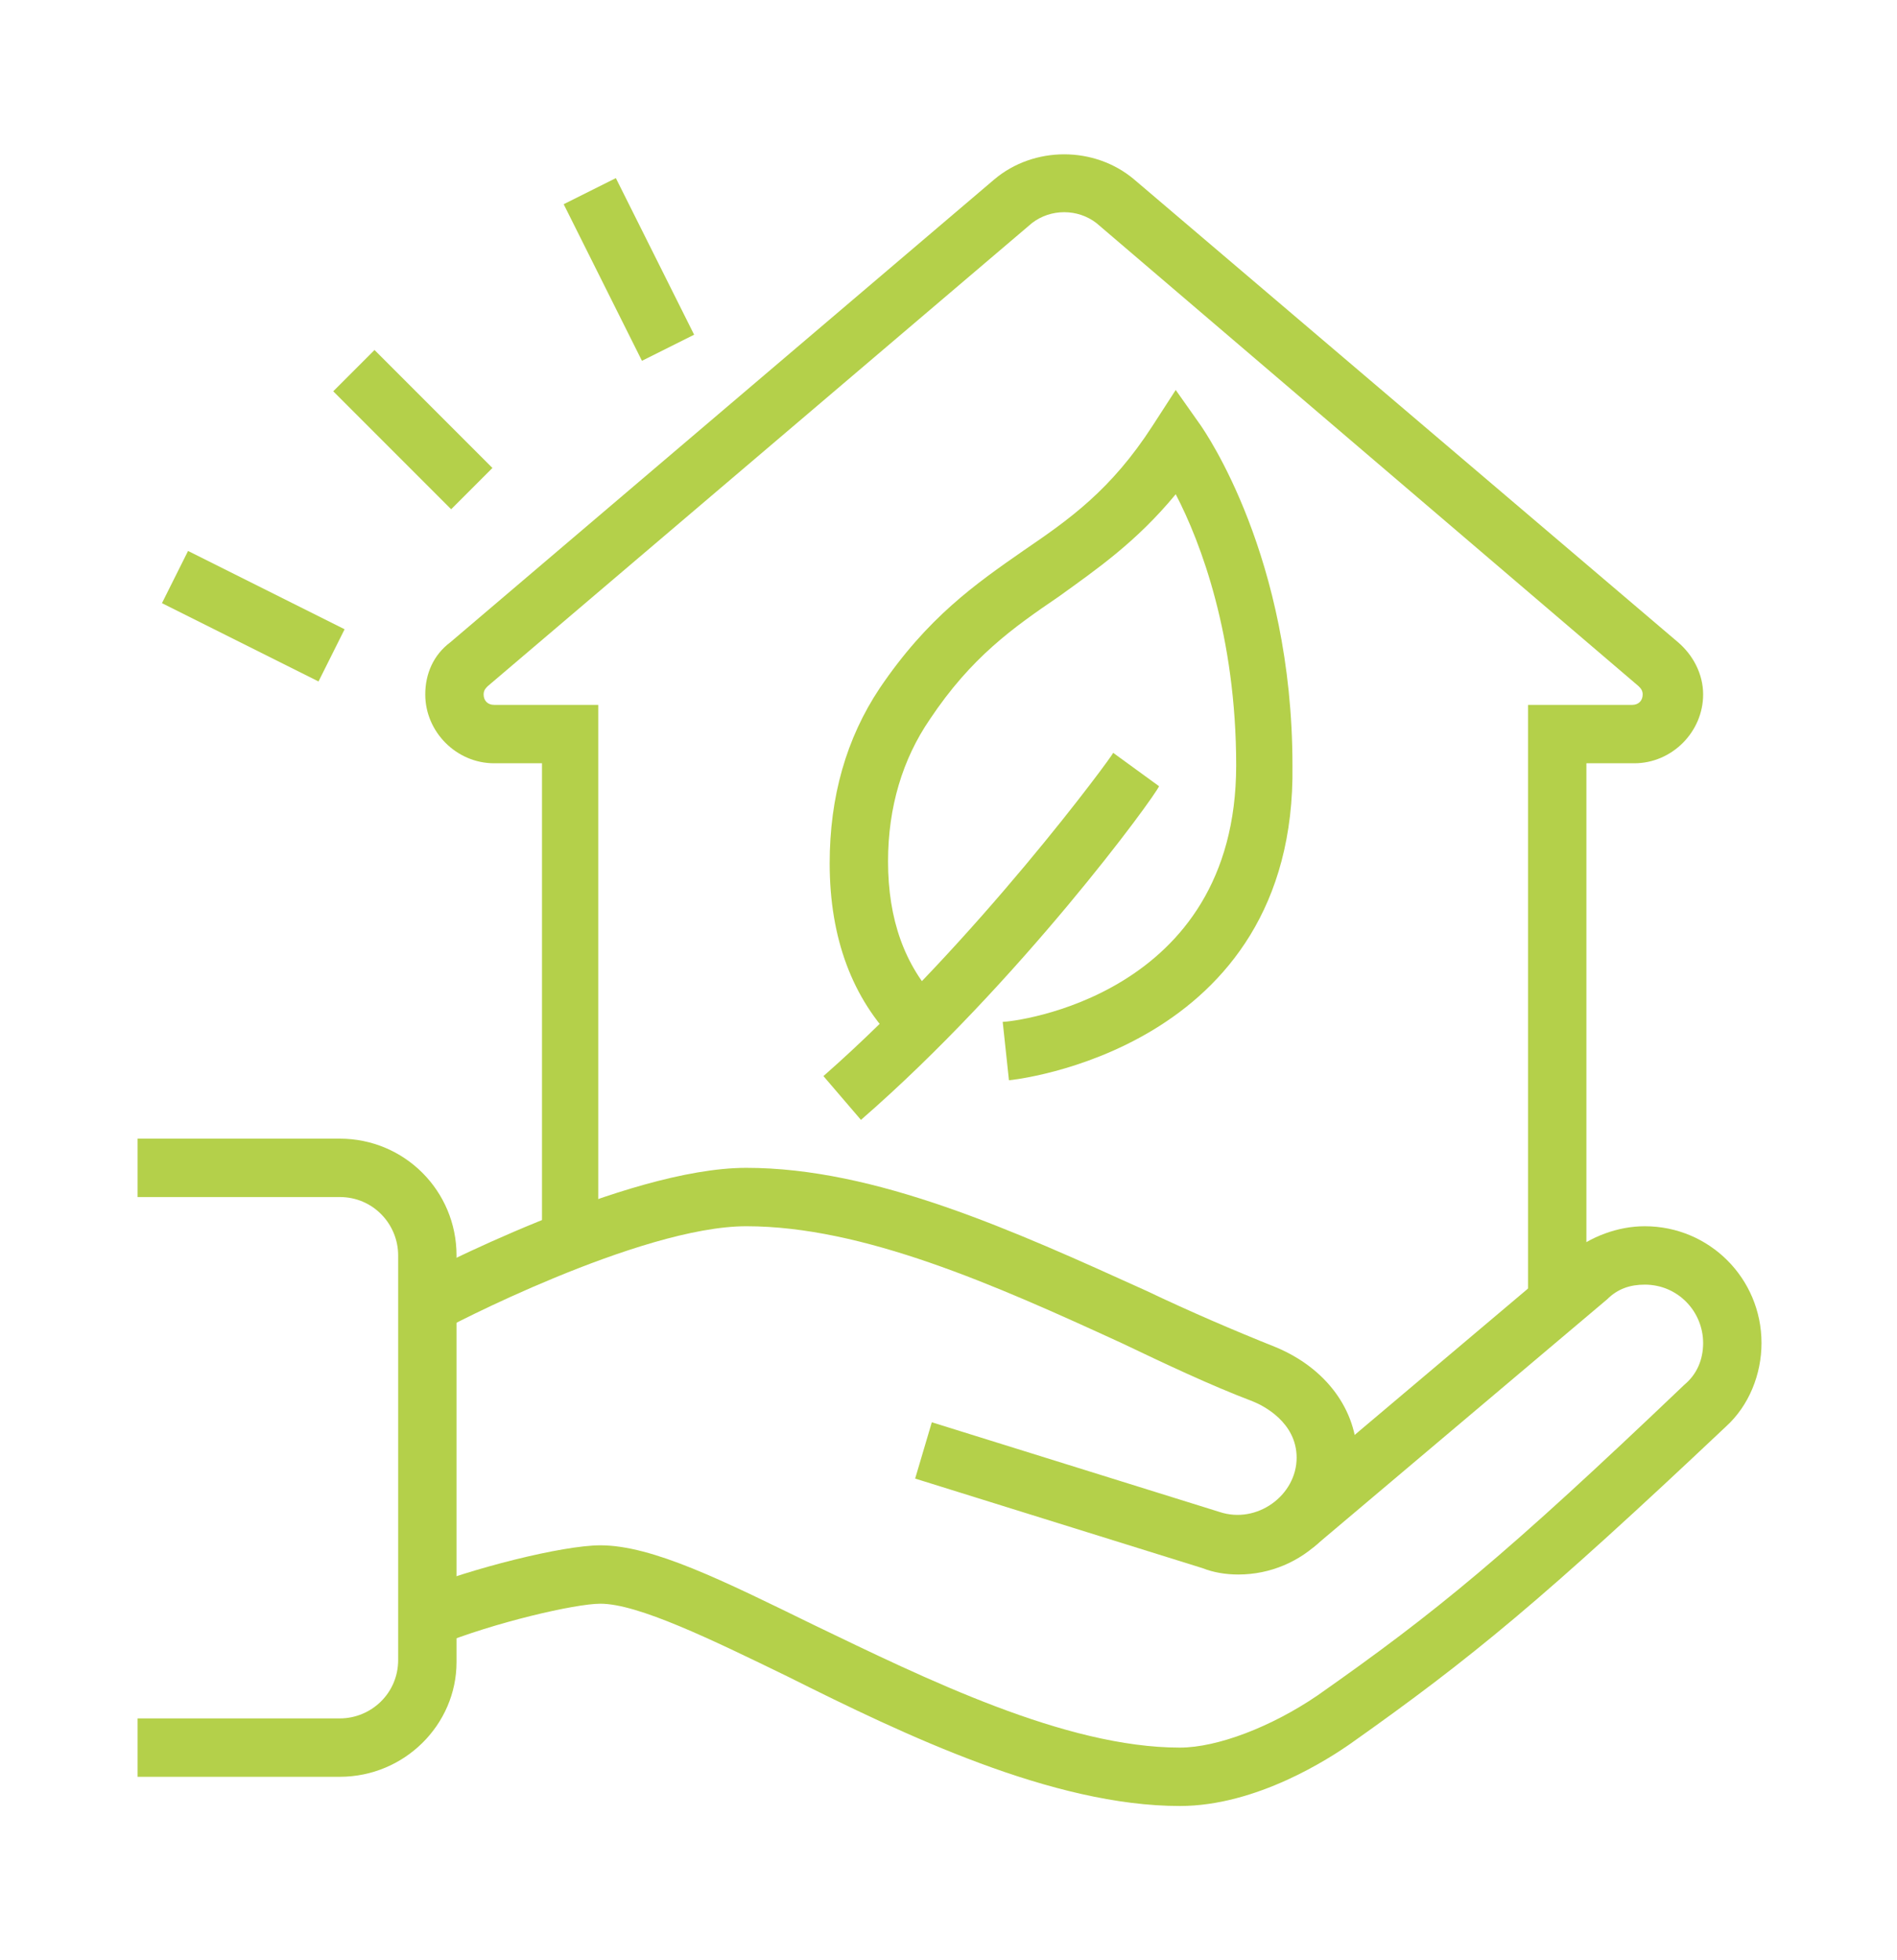 <?xml version="1.0" encoding="utf-8"?>
<!-- Generator: Adobe Illustrator 24.1.0, SVG Export Plug-In . SVG Version: 6.00 Build 0)  -->
<svg version="1.1" id="Layer_1" xmlns="http://www.w3.org/2000/svg" xmlns:xlink="http://www.w3.org/1999/xlink" x="0px" y="0px"
	 width="91px" height="94px" viewBox="0 0 91 94" style="enable-background:new 0 0 91 94;" xml:space="preserve">
<style type="text/css">
	.st0{display:none;}
	.st1{display:inline;fill:#B4D04A;}
	.st2{fill:#B4D04A;}
</style>
<g class="st0">
	<path class="st1" d="M74.6,83.4H16.4c-4,0-7.3-3.3-7.3-7.3V17.9c0-4,3.3-7.3,7.3-7.3h58.2c4,0,7.3,3.3,7.3,7.3v58.2
		C81.9,80.1,78.6,83.4,74.6,83.4z M16.4,13.5c-2.4,0-4.4,2-4.4,4.4v58.2c0,2.4,2,4.4,4.4,4.4h58.2c2.4,0,4.4-2,4.4-4.4V17.9
		c0-2.4-2-4.4-4.4-4.4H16.4z"/>
	<path class="st1" d="M45.5,52.8c-3.2,0-5.8-2.6-5.8-5.8c0-3.2,2.6-5.8,5.8-5.8s5.8,2.6,5.8,5.8C51.3,50.2,48.7,52.8,45.5,52.8z
		 M45.5,44.1c-1.6,0-2.9,1.3-2.9,2.9c0,1.6,1.3,2.9,2.9,2.9s2.9-1.3,2.9-2.9C48.4,45.4,47.1,44.1,45.5,44.1z"/>
	<path class="st1" d="M41.4,49.9h-1c-3.7,0-7.2-1.4-9.8-4.1c-2.6-2.6-4-6.1-4-9.8c0-4.4,3.6-8,8-8c4.4,0,8,3.6,8,8v2.4
		c0,1.6,0.4,3.1,1.3,4.5l-2.5,1.5c-1.1-1.8-1.7-3.9-1.7-6v-2.4c0-2.8-2.3-5.1-5.1-5.1c-2.8,0-5.1,2.3-5.1,5.1c0,2.9,1.1,5.7,3.2,7.7
		c2.1,2.1,4.8,3.2,7.7,3.2h1V49.9z"/>
	<path class="st1" d="M49.5,45.4L48,42.9c1.8-1.1,3.9-1.7,6-1.7h2.4c2.8,0,5.1-2.3,5.1-5.1c0-2.8-2.3-5.1-5.1-5.1c0,0,0,0,0,0
		c-2.9,0-5.6,1.1-7.7,3.2c-2.1,2.1-3.2,4.8-3.2,7.7v1h-2.9v-1c0-3.7,1.4-7.2,4.1-9.8c2.6-2.6,6.1-4,9.7-4c0,0,0,0,0,0
		c4.4,0,8,3.6,8,8c0,4.4-3.6,8-8,8H54C52.4,44.1,50.9,44.5,49.5,45.4z"/>
	<path class="st1" d="M56.4,65.9c-4.4,0-8-3.6-8-8v-2.4c0-1.6-0.4-3.1-1.3-4.4l2.5-1.5c1.1,1.8,1.7,3.9,1.7,6v2.4
		c0,2.8,2.3,5.1,5.1,5.1c2.8,0,5.1-2.3,5.1-5.1c0-2.9-1.1-5.7-3.2-7.7c-2.1-2.1-4.8-3.2-7.7-3.2h-1v-2.9h1c3.7,0,7.2,1.4,9.8,4.1
		c2.6,2.6,4,6.1,4,9.8C64.4,62.3,60.8,65.9,56.4,65.9z"/>
	<path class="st1" d="M34.6,65.9C34.6,65.9,34.6,65.9,34.6,65.9c-4.4,0-8-3.6-8-8c0-4.4,3.6-8,8-8H37c1.6,0,3.1-0.4,4.4-1.3l1.5,2.5
		c-1.8,1.1-3.9,1.7-6,1.7h-2.4c-2.8,0-5.1,2.3-5.1,5.1c0,2.8,2.3,5.1,5.1,5.1c0,0,0,0,0,0c2.9,0,5.6-1.1,7.7-3.2
		c2.1-2.1,3.2-4.8,3.2-7.7v-1h2.9v1c0,3.7-1.4,7.2-4.1,9.8C41.7,64.5,38.3,65.9,34.6,65.9z"/>
	<path class="st1" d="M45.5,77.6c-16.8,0-30.6-13.7-30.6-30.6c0-16.8,13.7-30.6,30.6-30.6S76.1,30.2,76.1,47
		C76.1,63.8,62.3,77.6,45.5,77.6z M45.5,19.4c-15.2,0-27.6,12.4-27.6,27.6s12.4,27.6,27.6,27.6S73.1,62.2,73.1,47
		S60.7,19.4,45.5,19.4z"/>
	<path class="st1" d="M25.1,47h-2.9c0-6.4,2.4-12.2,6.7-16.6l2.1,2.1C27.2,36.3,25.1,41.4,25.1,47z"/>
	<path class="st1" d="M45.5,70.3c-6.8,0-12.4-2.2-16.5-6.6l2.1-2c3.6,3.8,8.4,5.7,14.4,5.7V70.3z"/>
	<path class="st1" d="M62.1,63.5l-2.1-2.1c3.7-3.7,5.8-8.9,5.8-14.5h2.9C68.8,53.4,66.4,59.2,62.1,63.5z"/>
	<path class="st1" d="M60,32.4c-3.6-3.9-8.5-5.8-14.5-5.8v-2.9c6.8,0,12.4,2.3,16.6,6.7L60,32.4z"/>
</g>
<g class="st0">
	<polygon class="st1" points="47,42.4 44,42.4 44,45.3 47,45.3 47,42.4 	"/>
	<polygon class="st1" points="39.7,42.4 36.8,42.4 36.8,45.3 39.7,45.3 39.7,42.4 	"/>
	<polygon class="st1" points="54.2,42.4 51.3,42.4 51.3,45.3 54.2,45.3 54.2,42.4 	"/>
	<path class="st1" d="M60.1,38H30.9V23.5h29.1V38z M33.9,35.1h23.3v-8.7H33.9V35.1z"/>
	<path class="st1" d="M83.3,24.9h-2.9V22c0-4.8-3-9.2-7.6-10.9l1-2.7c5.6,2.1,9.4,7.6,9.4,13.6V24.9z"/>
	<rect x="7.7" y="64.2" class="st1" width="2.9" height="2.9"/>
	<path class="st1" d="M12.4,88c-3-2.8-4.7-6.7-4.7-10.7V70h2.9v7.3c0,3.2,1.4,6.4,3.8,8.6L12.4,88z"/>
	<rect x="80.4" y="27.8" class="st1" width="2.9" height="2.9"/>
	<path class="st1" d="M68.8,84.6H22.2c-4,0-7.3-3.3-7.3-7.3V22c0-4,3.3-7.3,7.3-7.3h46.6c4,0,7.3,3.3,7.3,7.3v55.3
		C76.1,81.3,72.8,84.6,68.8,84.6z M22.2,17.6c-2.4,0-4.4,2-4.4,4.4v55.3c0,2.4,2,4.4,4.4,4.4h46.6c2.4,0,4.4-2,4.4-4.4V22
		c0-2.4-2-4.4-4.4-4.4H22.2z"/>
	<rect x="44" y="72.9" class="st1" width="2.9" height="10.2"/>
	<rect x="39.7" y="71.5" class="st1" width="11.6" height="2.9"/>
	<path class="st1" d="M45.5,65.7c-4,0-7.3-3.3-7.3-7.3s3.3-7.3,7.3-7.3s7.3,3.3,7.3,7.3S49.5,65.7,45.5,65.7z M45.5,54
		c-2.4,0-4.4,2-4.4,4.4c0,2.4,2,4.4,4.4,4.4c2.4,0,4.4-2,4.4-4.4C49.9,56,47.9,54,45.5,54z"/>
	<rect x="36.8" y="6" class="st1" width="2.9" height="10.2"/>
	<rect x="51.3" y="6" class="st1" width="2.9" height="10.2"/>
	<rect x="38.2" y="8.9" class="st1" width="14.6" height="2.9"/>
</g>
<g class="st0">
	<rect x="30.9" y="31.7" class="st1" width="11.6" height="2.9"/>
	<rect x="30.9" y="39" class="st1" width="11.6" height="2.9"/>
	<rect x="48.4" y="31.7" class="st1" width="11.6" height="2.9"/>
	<rect x="48.4" y="39" class="st1" width="11.6" height="2.9"/>
	<rect x="47" y="62.3" class="st1" width="2.9" height="21.8"/>
	<path class="st1" d="M84.8,85.6H29.5V26.8l10.2-10.2l8.7,8.7l8.7-8.7l8.7,8.7l8.7-8.7l10.2,10.2V85.6z M32.4,82.6h49.5V28l-7.3-7.3
		l-8.7,8.7l-8.7-8.7l-8.7,8.7l-8.7-8.7L32.4,28V82.6z"/>
	<rect x="65.9" y="31.7" class="st1" width="11.6" height="2.9"/>
	<rect x="65.9" y="39" class="st1" width="11.6" height="2.9"/>
	<rect x="12" y="65.2" class="st1" width="2.9" height="5.8"/>
	<rect x="12" y="76.8" class="st1" width="2.9" height="5.8"/>
	<rect x="16.4" y="72.5" class="st1" width="4.4" height="2.9"/>
	<rect x="6.2" y="72.5" class="st1" width="4.4" height="2.9"/>
	<polygon class="st1" points="30.9,46.3 17.9,46.3 17.9,8.4 20.8,8.4 20.8,43.4 30.9,43.4 	"/>
	<path class="st1" d="M30.9,53.5H19.3c-4.8,0-8.7-3.9-8.7-8.7V8.4h2.9v36.4c0,3.2,2.6,5.8,5.8,5.8h11.6V53.5z"/>
	<rect x="47" y="27.4" class="st1" width="2.9" height="32"/>
	<rect x="64.4" y="27.4" class="st1" width="2.9" height="56.7"/>
</g>
<g>
	<path class="st2" d="M59.4,75.5c-0.6,0-1.2-0.1-1.7-0.3l-13.8-4.3l0.8-2.7l13.8,4.3c1.8,0.6,3.7-0.8,3.7-2.6c0-1.7-1.6-2.5-2.1-2.7
		c-2.1-0.8-4.2-1.8-6.3-2.8c-6.1-2.8-12.4-5.6-18-5.6c-5.1,0-14.5,4.9-14.6,5l-1.3-2.5C20.3,61.1,30,56,35.8,56
		c6.2,0,12.8,3,19.2,5.9c2.1,1,4.2,1.9,6.2,2.7c2.4,1,3.9,3,3.9,5.3C65,73,62.5,75.5,59.4,75.5z"/>
	<path class="st2" d="M16.3,85.2H6.6v-2.8h9.7c1.5,0,2.8-1.2,2.8-2.8V60.2c0-1.5-1.2-2.8-2.8-2.8H6.6v-2.8h9.7
		c3.1,0,5.6,2.5,5.6,5.6v19.5C21.9,82.7,19.4,85.2,16.3,85.2z"/>
	<path class="st2" d="M56.6,86.6c-6.1,0-13.2-3.4-18.8-6.2c-3.7-1.8-7.2-3.5-9-3.5c-1.2,0-5.1,0.9-7.8,2l-1.1-2.6
		c2.7-1.1,7.1-2.2,8.9-2.2c2.5,0,5.9,1.7,10.2,3.8c5.4,2.6,12.1,5.9,17.6,5.9c1.8,0,4.4-1,6.6-2.5c5.7-4,9-6.7,17.6-14.9
		c0.6-0.5,0.9-1.2,0.9-2c0-1.5-1.2-2.8-2.8-2.8c-0.7,0-1.3,0.2-1.8,0.7L63,74.2L61.2,72l14.1-11.9c1-0.8,2.3-1.3,3.6-1.3
		c3.1,0,5.6,2.5,5.6,5.6c0,1.5-0.6,3-1.7,4C74,76.7,70.6,79.5,64.8,83.6C63.8,84.3,60.3,86.6,56.6,86.6z"/>
	<path class="st2" d="M76.1,62.4h-2.8V33.8h5c0.3,0,0.5-0.2,0.5-0.5c0-0.2-0.1-0.3-0.2-0.4L52.6,10.7c-0.9-0.7-2.2-0.7-3.1,0
		L23.4,32.9c-0.1,0.1-0.2,0.2-0.2,0.4c0,0.3,0.2,0.5,0.5,0.5h5v25.7H26V36.6h-2.3c-1.8,0-3.3-1.5-3.3-3.3c0-1,0.4-1.9,1.2-2.5
		L47.7,8.6c1.9-1.6,4.8-1.6,6.7,0l26.1,22.2c0.7,0.6,1.2,1.5,1.2,2.5c0,1.8-1.5,3.3-3.3,3.3h-2.3V62.4z"/>
	<path class="st2" d="M41.3,53.7l-1.8-2.1c7.3-6.4,13.9-15.4,13.9-15.5l2.2,1.6C55.4,38.2,48.9,47.1,41.3,53.7z"/>
	<path class="st2" d="M48.4,51.8l-0.3-2.8c0.5,0,11.2-1.2,11.2-12.3c0-6.2-1.7-10.7-2.9-13c-1.9,2.3-3.8,3.6-5.6,4.9
		c-2.2,1.5-4.2,2.9-6.2,5.9c-1.3,1.9-2,4.2-2,6.8c0,2.8,0.8,5,2.4,6.7l-2,2c-2.1-2.1-3.2-5-3.2-8.6c0-3.2,0.8-6,2.4-8.4
		c2.3-3.4,4.6-5,6.9-6.6c2.2-1.5,4.2-2.9,6.2-6l1.1-1.7l1.2,1.7c0.2,0.3,4.4,6.3,4.4,16.3C62.2,50.4,48.5,51.8,48.4,51.8z"/>
	<rect x="18.4" y="16.6" transform="matrix(0.707 -0.707 0.707 0.707 -8.759 20.036)" class="st2" width="2.8" height="8"/>
	<rect x="28.8" y="8.7" transform="matrix(0.894 -0.447 0.447 0.894 -2.596 14.888)" class="st2" width="2.8" height="8.4"/>
	
		<rect x="10.8" y="25.4" transform="matrix(0.447 -0.894 0.894 0.447 -19.766 27.224)" class="st2" width="2.8" height="8.4"/>
</g>
<g class="st0">
	<path class="st1" d="M40.2,86.6c-0.2,0-0.6,0-1-0.1L12,81.3c-1.4-0.3-2.4-1.5-2.4-2.9V58.8h2.8v19.6c0,0.1,0.1,0.1,0.1,0.1
		l27.2,5.3c0.3,0.1,0.7,0,1,0l36.9-9.3l0-20.6h2.8v20.6c0,1.3-0.9,2.4-2.1,2.7l-36.9,9.3C41,86.5,40.6,86.6,40.2,86.6z"/>
	<path class="st1" d="M7.3,57.8L5,56.2l18.2-26.8c0.6-0.8,1.5-1.4,2.5-1.5l25.5-2.6l0.3,2.8l-25.5,2.6c-0.2,0-0.4,0.1-0.5,0.3
		L7.3,57.8z"/>
	<path class="st1" d="M46.7,61.6c-1.9,0-3.7-1-4.8-2.6L23.5,30.7l2.3-1.5l18.4,28.3c0.7,1,1.9,1.5,3,1.3l32.4-6.5
		c0.5-0.1,0.8-0.5,0.8-1c0-0.2-0.1-0.4-0.2-0.6L63.1,26.9l-3.3,0.4l-0.4-2.8l3.3-0.4c0.1,0,0.2,0,0.3,0c0.9,0,1.8,0.5,2.4,1.2
		L82.5,49c0.5,0.7,0.7,1.4,0.7,2.2c0,1.8-1.3,3.4-3.1,3.7l-32.4,6.5C47.4,61.6,47,61.6,46.7,61.6z"/>
	<rect x="38.8" y="63" class="st1" width="2.8" height="22.2"/>
	<path class="st1" d="M33.2,83.7h-2.8v-19c0-1-0.8-1.9-1.8-2l-7.9-1c-0.8-0.1-1.4,0.5-1.4,1.2V81h-2.8V62.8c0-2.4,2.1-4.3,4.5-4
		l7.9,1c2.4,0.3,4.2,2.4,4.2,4.8V83.7z"/>
	<rect x="69.3" y="60.2" class="st1" width="2.8" height="9.7"/>
	<rect x="59.6" y="63" class="st1" width="2.8" height="9.7"/>
	<rect x="48.5" y="65.8" class="st1" width="2.8" height="9.7"/>
	<polygon class="st1" points="81.8,22.7 79.1,22.7 79.1,25.5 81.8,25.5 81.8,22.7 	"/>
	<polygon class="st1" points="79.1,29.6 76.3,29.6 76.3,32.4 79.1,32.4 79.1,29.6 	"/>
	<polygon class="st1" points="72.1,12.9 69.3,12.9 69.3,15.7 72.1,15.7 72.1,12.9 	"/>
	<polygon class="st1" points="65.2,15.7 62.4,15.7 62.4,18.5 65.2,18.5 65.2,15.7 	"/>
	<polygon class="st1" points="79.1,15.7 76.3,15.7 76.3,18.5 79.1,18.5 79.1,15.7 	"/>
	<path class="st1" d="M61,39.4h-2.8V22.7l-5.5,0l0,12.5h-2.8V22.7c0-1.5,1.3-2.8,2.8-2.8h5.5c1.5,0,2.8,1.3,2.8,2.8V39.4z"/>
	<polygon class="st1" points="86,75.5 83.2,75.5 83.2,78.3 86,78.3 86,75.5 	"/>
	<polygon class="st1" points="83.2,82.4 80.5,82.4 80.5,85.2 83.2,85.2 83.2,82.4 	"/>
	<polygon class="st1" points="19.3,21.3 16.5,21.3 16.5,24.1 19.3,24.1 19.3,21.3 	"/>
	<polygon class="st1" points="9.6,31 6.8,31 6.8,33.8 9.6,33.8 9.6,31 	"/>
	<polygon class="st1" points="12.4,24.1 9.6,24.1 9.6,26.8 12.4,26.8 12.4,24.1 	"/>
	<polygon class="st1" points="12.4,38 9.6,38 9.6,40.7 12.4,40.7 12.4,38 	"/>
	<polygon class="st1" points="69.3,82.4 66.6,82.4 66.6,85.2 69.3,85.2 69.3,82.4 	"/>
	<polygon class="st1" points="58.2,50.5 55.4,50.5 55.4,53.3 58.2,53.3 58.2,50.5 	"/>
	<polygon class="st1" points="65.2,49.1 62.4,49.1 62.4,51.9 65.2,51.9 65.2,49.1 	"/>
	<polygon class="st1" points="72.1,47.7 69.3,47.7 69.3,50.5 72.1,50.5 72.1,47.7 	"/>
	<polygon class="st1" points="76.3,85.2 73.5,85.2 73.5,88 76.3,88 76.3,85.2 	"/>
	<path class="st1" d="M33.2,24.1c-14.1,0-17.3-9.8-17.5-10.2l-0.8-2.6l2.6,0.9c0,0,2.4,0.8,5.2,0.8h0c0.7,0,1.4-0.1,1.9-0.2
		c3.6-0.7,5.8-2.1,8-3.5c2.6-1.7,5-3.2,9.2-3.2c6.7,0,12.4,3.7,15.5,10.1l-2.5,1.2c-2.6-5.4-7.3-8.5-13-8.5c-3.3,0-5.3,1.2-7.7,2.8
		c-2.3,1.5-4.8,3.1-8.9,3.9c-0.7,0.1-1.6,0.2-2.5,0.2h0c-1.1,0-2.1-0.1-2.9-0.2c1.8,2.4,5.7,5.8,13.5,5.8c8.5,0,12.8-3.6,13.9-4.6
		l1.9,2C47.7,19.9,42.7,24.1,33.2,24.1z"/>
</g>
<g class="st0">
	
		<rect x="50.4" y="58.1" transform="matrix(0.341 -0.94 0.94 0.341 -10.542 103.984)" class="st1" width="37" height="2.8"/>
	<rect x="40.7" y="58.1" transform="matrix(0.341 -0.94 0.94 0.341 -16.955 94.838)" class="st1" width="37" height="2.8"/>
	<path class="st1" d="M71.7,78.3H45.3c-1.5,0-2.8-1.2-2.8-2.8c0-0.3,0.1-0.6,0.1-0.9l11.1-32c0.4-1.1,1.4-1.9,2.6-1.9h26.4
		c1.5,0,2.8,1.2,2.8,2.8c0,0.4-0.1,0.7-0.2,0.9l-11.1,32C74,77.5,72.9,78.3,71.7,78.3z M82.9,43.5l-26.4,0l-11.1,32l26.4,0
		L82.9,43.5z"/>
	<rect x="49.7" y="57.4" class="st1" width="24.9" height="2.8"/>
	<rect x="13" y="58.1" transform="matrix(0.341 -0.94 0.94 0.341 -35.228 68.78)" class="st1" width="37" height="2.8"/>
	<rect x="3.3" y="58.1" transform="matrix(0.341 -0.94 0.94 0.341 -41.578 59.726)" class="st1" width="37" height="2.8"/>
	<path class="st1" d="M34.2,78.3H7.8C6.3,78.3,5,77,5,75.5c0-0.3,0.1-0.6,0.1-0.9l11.1-32c0.4-1.1,1.4-1.9,2.6-1.9h26.4
		c1.5,0,2.8,1.2,2.8,2.8c0,0.4-0.1,0.7-0.2,0.9l-11.1,32C36.4,77.5,35.4,78.3,34.2,78.3z M45.3,43.5l-26.4,0l-11.1,32l26.4,0
		L45.3,43.5z"/>
	<rect x="12.2" y="57.4" class="st1" width="24.9" height="2.8"/>
	
		<rect x="61.3" y="76.7" transform="matrix(0.963 -0.269 0.269 0.963 -19.688 19.887)" class="st1" width="2.8" height="10.1"/>
	
		<rect x="54.3" y="76.7" transform="matrix(0.963 -0.269 0.269 0.963 -19.944 18.016)" class="st1" width="2.8" height="10.1"/>
	
		<rect x="23.8" y="76.7" transform="matrix(0.963 -0.269 0.269 0.963 -21.072 9.787)" class="st1" width="2.8" height="10.1"/>
	<rect x="16.8" y="76.7" transform="matrix(0.963 -0.269 0.269 0.963 -21.328 7.917)" class="st1" width="2.8" height="10.1"/>
	<rect x="5" y="85.2" class="st1" width="73.7" height="2.8"/>
	<rect x="81.5" y="85.2" class="st1" width="2.8" height="2.8"/>
	<path class="st1" d="M48.1,31c-4.6,0-8.3-3.7-8.3-8.3s3.7-8.3,8.3-8.3s8.3,3.7,8.3,8.3S52.7,31,48.1,31z M48.1,17.1
		c-3.1,0-5.6,2.5-5.6,5.6s2.5,5.6,5.6,5.6s5.6-2.5,5.6-5.6S51.2,17.1,48.1,17.1z"/>
	<rect x="31.4" y="21.3" class="st1" width="5.6" height="2.8"/>
	<rect x="59.2" y="21.3" class="st1" width="5.6" height="2.8"/>
	<rect x="46.7" y="33.8" class="st1" width="2.8" height="5.6"/>
	<rect x="46.7" y="6" class="st1" width="2.8" height="5.6"/>
	<rect x="37" y="9.9" transform="matrix(0.707 -0.707 0.707 0.707 2.086 30.945)" class="st1" width="2.8" height="6.2"/>
	
		<rect x="20.8" y="32.5" transform="matrix(0.707 -0.707 0.707 0.707 -16.375 28.178)" class="st1" width="10.1" height="2.8"/>
	
		<rect x="9.8" y="32.3" transform="matrix(0.707 -0.707 0.707 0.707 -19.508 20.367)" class="st1" width="10.1" height="2.8"/>
	
		<rect x="20.6" y="25.5" transform="matrix(0.707 -0.707 0.707 0.707 -12.616 23.221)" class="st1" width="2.3" height="2.8"/>
	<rect x="69" y="28.8" transform="matrix(0.707 -0.707 0.707 0.707 -3.314 59.708)" class="st1" width="2.8" height="10.1"/>
	
		<rect x="80" y="28.7" transform="matrix(0.707 -0.707 0.707 0.707 -6.291374e-03 67.448)" class="st1" width="2.8" height="10.1"/>
	<rect x="73.1" y="25.7" transform="matrix(0.707 -0.707 0.707 0.707 2.849 60.559)" class="st1" width="2.8" height="2.3"/>
	<rect x="54.8" y="11.6" transform="matrix(0.707 -0.707 0.707 0.707 7.783 44.697)" class="st1" width="6.2" height="2.8"/>
	<rect x="35.3" y="31" transform="matrix(0.707 -0.707 0.707 0.707 -11.665 36.642)" class="st1" width="6.2" height="2.8"/>
	<rect x="56.5" y="29.3" transform="matrix(0.707 -0.707 0.707 0.707 -5.969 50.394)" class="st1" width="2.8" height="6.2"/>
</g>
</svg>
